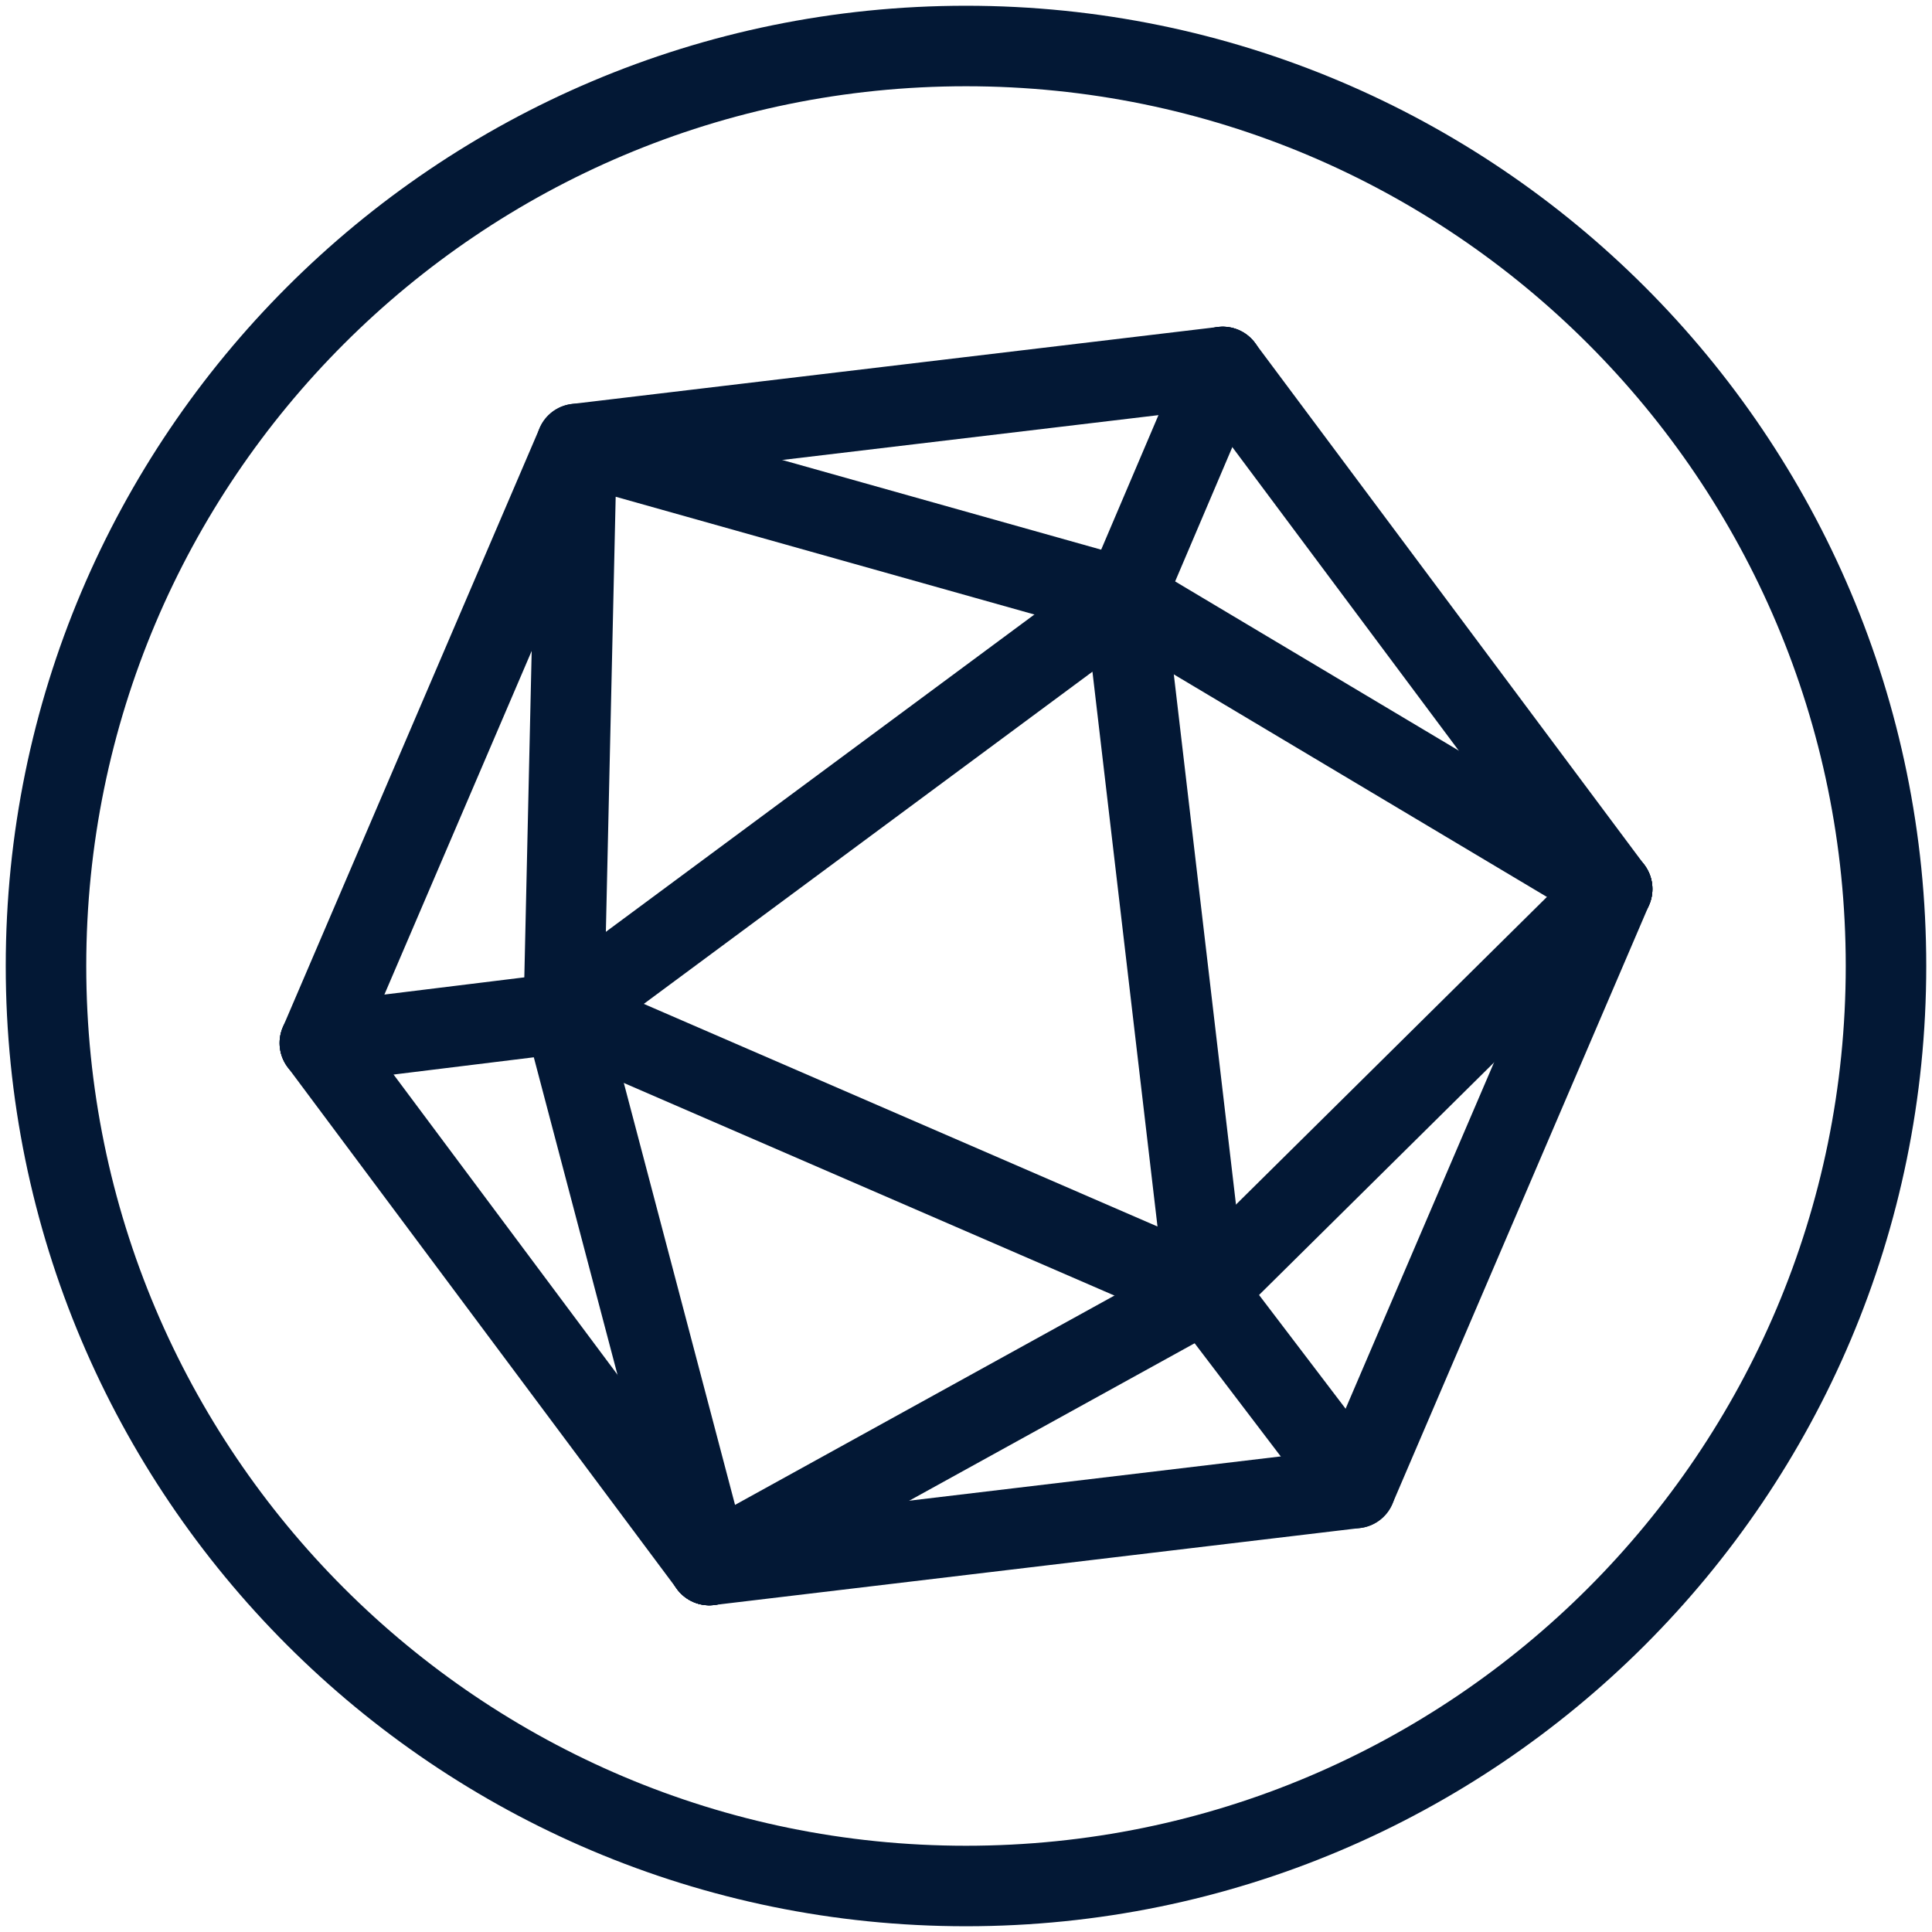 <svg width="42" height="42" viewBox="0 0 42 42" fill="none" xmlns="http://www.w3.org/2000/svg">
<path d="M21 41C32.046 41 41 32.046 41 21C41 9.954 32.046 1 21 1C9.954 1 1 9.954 1 21C1 32.046 9.954 41 21 41Z" stroke="#031835" stroke-width="1.75" stroke-linecap="round" stroke-linejoin="round"/>
<path d="M26.581 7.977L12.535 9.651L6.953 22.674" stroke="#031835" stroke-width="1.75" stroke-linecap="round" stroke-linejoin="round"/>
<path d="M35.047 19.325L26.581 7.977" stroke="#031835" stroke-width="1.75" stroke-linecap="round" stroke-linejoin="round"/>
<path d="M15.419 34.023L29.465 32.349L35.047 19.326" stroke="#031835" stroke-width="1.75" stroke-linecap="round" stroke-linejoin="round"/>
<path d="M6.953 22.674L15.419 34.023" stroke="#031835" stroke-width="1.75" stroke-linecap="round" stroke-linejoin="round"/>
<path d="M35.047 19.326L24.442 13L12.535 9.651L12.256 22.023L15.419 34.023" stroke="#031835" stroke-width="1.75" stroke-linecap="round" stroke-linejoin="round"/>
<path d="M15.419 34.023L26.209 28.07L35.047 19.326" stroke="#031835" stroke-width="1.75" stroke-linecap="round" stroke-linejoin="round"/>
<path d="M26.209 28.07L12.256 22.023L24.442 13L26.209 28.07Z" stroke="#031835" stroke-width="1.75" stroke-linecap="round" stroke-linejoin="round"/>
<path d="M6.953 22.675L12.256 22.023" stroke="#031835" stroke-width="1.75" stroke-linecap="round" stroke-linejoin="round"/>
<path d="M24.442 13L26.581 7.977" stroke="#031835" stroke-width="1.75" stroke-linecap="round" stroke-linejoin="round"/>
<path d="M29.465 32.349L26.209 28.07" stroke="#031835" stroke-width="1.75" stroke-linecap="round" stroke-linejoin="round"/>
</svg>
